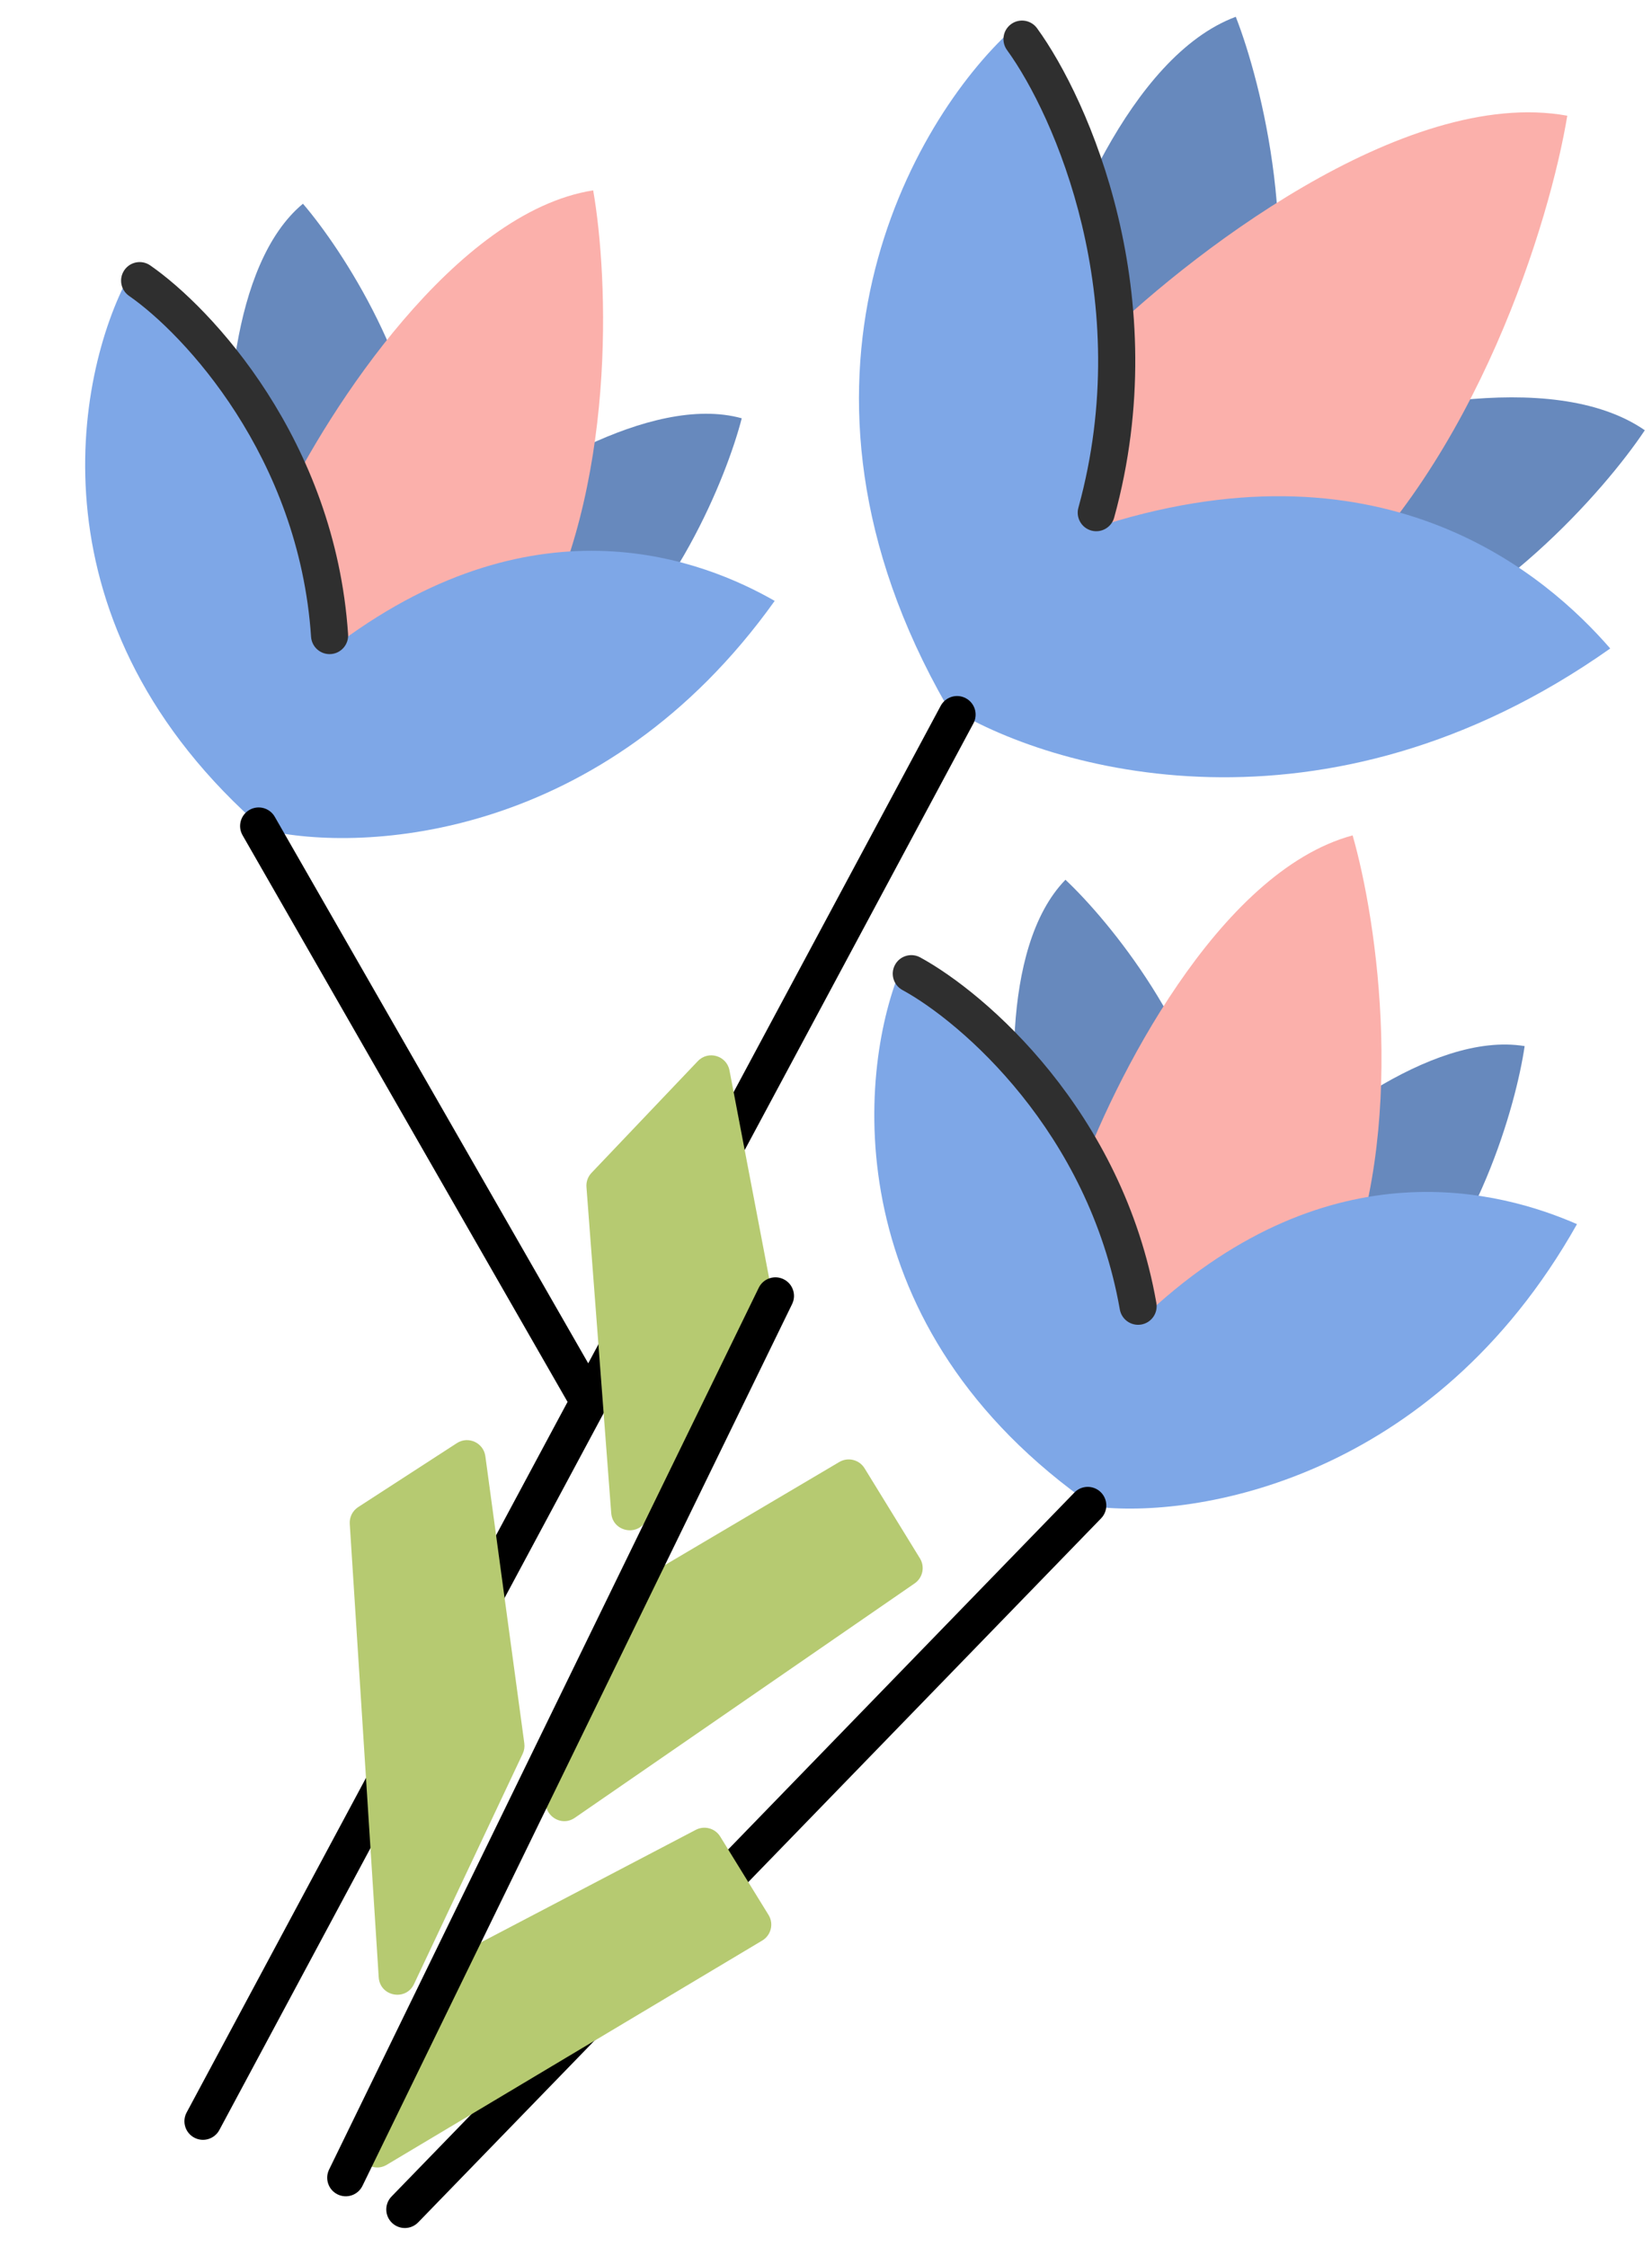 <?xml version="1.0" encoding="UTF-8"?> <svg xmlns="http://www.w3.org/2000/svg" width="89" height="121" viewBox="0 0 89 121" fill="none"> <path d="M66.576 0.904C60.855 3.036 57.126 12.615 55.977 17.138L60.166 24.178L67.877 20.783C70.222 13.51 67.987 4.5 66.576 0.904Z" fill="#6789BD"></path> <path d="M88.613 23.17C83.591 19.697 73.602 22.118 69.235 23.763L65.856 31.226L73.051 35.608C80.359 33.372 86.471 26.384 88.613 23.17Z" fill="#6789BD"></path> <path d="M84.436 6.232C75.635 4.632 63.769 13.899 58.935 18.732V30.732L71.186 32.232C79.585 24.832 83.519 11.816 84.436 6.232Z" fill="#FBB0AB"></path> <path d="M51.001 37.998C41.001 20.571 49.168 6.477 54.501 1.607C62.102 13.908 61.728 24.218 59.56 28.232C74.76 23.517 83.333 30.993 86.75 34.922C71.35 45.788 56.501 41.5 51.001 37.998Z" fill="#7EA7E7"></path> <path fill-rule="evenodd" clip-rule="evenodd" d="M54.472 1.299C54.919 0.974 55.544 1.073 55.869 1.519C58.665 5.363 63.326 15.906 60.025 27.873C59.878 28.406 59.327 28.718 58.795 28.572C58.262 28.425 57.95 27.874 58.097 27.342C61.195 16.108 56.79 6.185 54.252 2.696C53.927 2.249 54.026 1.624 54.472 1.299Z" fill="#2F2F2F"></path> <path d="M16.321 10.971C12.375 14.246 12.071 22.873 12.412 26.777L17.683 31.2L22.856 26.373C22.702 19.956 18.435 13.431 16.321 10.971Z" fill="#6789BD"></path> <path d="M39.961 22.525C35.017 21.162 27.767 25.847 24.76 28.36L24.147 35.213L31.066 36.696C36.241 32.899 39.152 25.667 39.961 22.525Z" fill="#6789BD"></path> <path d="M31.957 10.251C24.537 11.419 17.693 22.052 15.199 27.223L18.522 36.738L28.65 34.535C33.262 26.342 32.776 14.932 31.957 10.251Z" fill="#FBB0AB"></path> <path d="M14.242 44.695C1.488 33.646 4.061 20.209 6.942 14.872C16.375 22.521 18.932 30.799 18.326 34.582C29.072 26.635 37.939 30.189 41.736 32.359C32.534 45.238 19.573 45.949 14.242 44.695Z" fill="#7EA7E7"></path> <path fill-rule="evenodd" clip-rule="evenodd" d="M6.702 14.544C7.017 14.09 7.64 13.977 8.093 14.292C11.403 16.585 18.054 23.695 18.753 34.158C18.79 34.709 18.373 35.186 17.823 35.223C17.271 35.26 16.795 34.843 16.758 34.292C16.109 24.588 9.904 17.98 6.954 15.935C6.5 15.621 6.387 14.998 6.702 14.544Z" fill="#2F2F2F"></path> <path d="M57.4 47.376C53.827 51.054 54.447 59.665 55.205 63.51L60.918 67.344L65.546 61.991C64.706 55.627 59.765 49.596 57.4 47.376Z" fill="#6789BD"></path> <path d="M82.139 56.334C77.078 55.507 70.371 60.942 67.65 63.762L67.773 70.641L74.811 71.375C79.551 67.047 81.671 59.544 82.139 56.334Z" fill="#6789BD"></path> <path d="M72.871 44.987C65.618 46.942 59.951 58.247 58.025 63.654L62.346 72.759L72.181 69.486C75.889 60.846 74.186 49.554 72.871 44.987Z" fill="#FBB0AB"></path> <path d="M58.942 81.129C45.079 71.509 46.2 57.873 48.493 52.258C58.69 58.854 62.119 66.811 61.92 70.638C71.755 61.586 80.951 64.171 84.959 65.922C77.187 79.712 64.376 81.806 58.942 81.129Z" fill="#7EA7E7"></path> <path fill-rule="evenodd" clip-rule="evenodd" d="M48.218 51.957C48.482 51.472 49.089 51.293 49.574 51.557C53.111 53.484 60.483 59.841 62.299 70.17C62.394 70.714 62.031 71.232 61.487 71.328C60.943 71.423 60.425 71.06 60.329 70.516C58.645 60.937 51.769 55.031 48.617 53.314C48.133 53.05 47.954 52.442 48.218 51.957Z" fill="#2F2F2F"></path> <path fill-rule="evenodd" clip-rule="evenodd" d="M52.033 37.601C52.52 37.862 52.703 38.468 52.442 38.955L11.817 114.705C11.556 115.192 10.95 115.375 10.463 115.114C9.976 114.853 9.793 114.247 10.055 113.76L50.679 38.01C50.941 37.523 51.547 37.34 52.033 37.601Z" fill="black"></path> <path fill-rule="evenodd" clip-rule="evenodd" d="M13.438 43.615C13.917 43.34 14.528 43.506 14.803 43.985L32.303 74.485C32.578 74.964 32.412 75.575 31.933 75.85C31.454 76.125 30.843 75.959 30.568 75.48L13.068 44.98C12.793 44.501 12.959 43.89 13.438 43.615Z" fill="black"></path> <path fill-rule="evenodd" clip-rule="evenodd" d="M59.298 80.353C59.694 80.738 59.704 81.371 59.319 81.767L22.528 119.679C22.143 120.075 21.51 120.085 21.114 119.7C20.718 119.316 20.708 118.683 21.093 118.286L57.884 80.374C58.268 79.978 58.901 79.968 59.298 80.353Z" fill="black"></path> <path d="M31.595 63.926L32.929 81.483C33.005 82.477 34.328 82.761 34.805 81.886L41.39 69.797C41.501 69.594 41.537 69.358 41.494 69.131L39.301 57.644C39.148 56.845 38.155 56.553 37.594 57.143L31.867 63.161C31.672 63.366 31.573 63.644 31.595 63.926Z" fill="#B6CA71"></path> <path d="M18.843 82.062L20.403 106.482C20.469 107.513 21.864 107.78 22.305 106.845L28.16 94.442C28.243 94.267 28.273 94.072 28.247 93.88L26.148 78.42C26.049 77.693 25.228 77.316 24.613 77.715L19.297 81.159C18.993 81.356 18.82 81.701 18.843 82.062Z" fill="#B6CA71"></path> <path d="M45.216 78.731L35.328 84.573C35.154 84.675 35.016 84.828 34.931 85.01L29.496 96.644C29.064 97.568 30.13 98.47 30.969 97.891L49.276 85.268C49.714 84.966 49.839 84.374 49.561 83.921L46.577 79.068C46.291 78.604 45.686 78.454 45.216 78.731Z" fill="#B6CA71"></path> <path d="M37.485 98.54L26.009 104.549C25.846 104.635 25.709 104.764 25.614 104.922L19.471 115.204C18.938 116.096 19.95 117.108 20.842 116.575L41.064 104.502C41.543 104.216 41.696 103.594 41.402 103.119L38.8 98.9C38.524 98.454 37.95 98.296 37.485 98.54Z" fill="#B6CA71"></path> <path fill-rule="evenodd" clip-rule="evenodd" d="M42.214 68.887C42.71 69.129 42.917 69.728 42.675 70.224L19.527 117.712C19.285 118.208 18.686 118.415 18.19 118.173C17.693 117.931 17.487 117.332 17.729 116.835L40.877 69.348C41.119 68.851 41.718 68.645 42.214 68.887Z" fill="black"></path> </svg> 